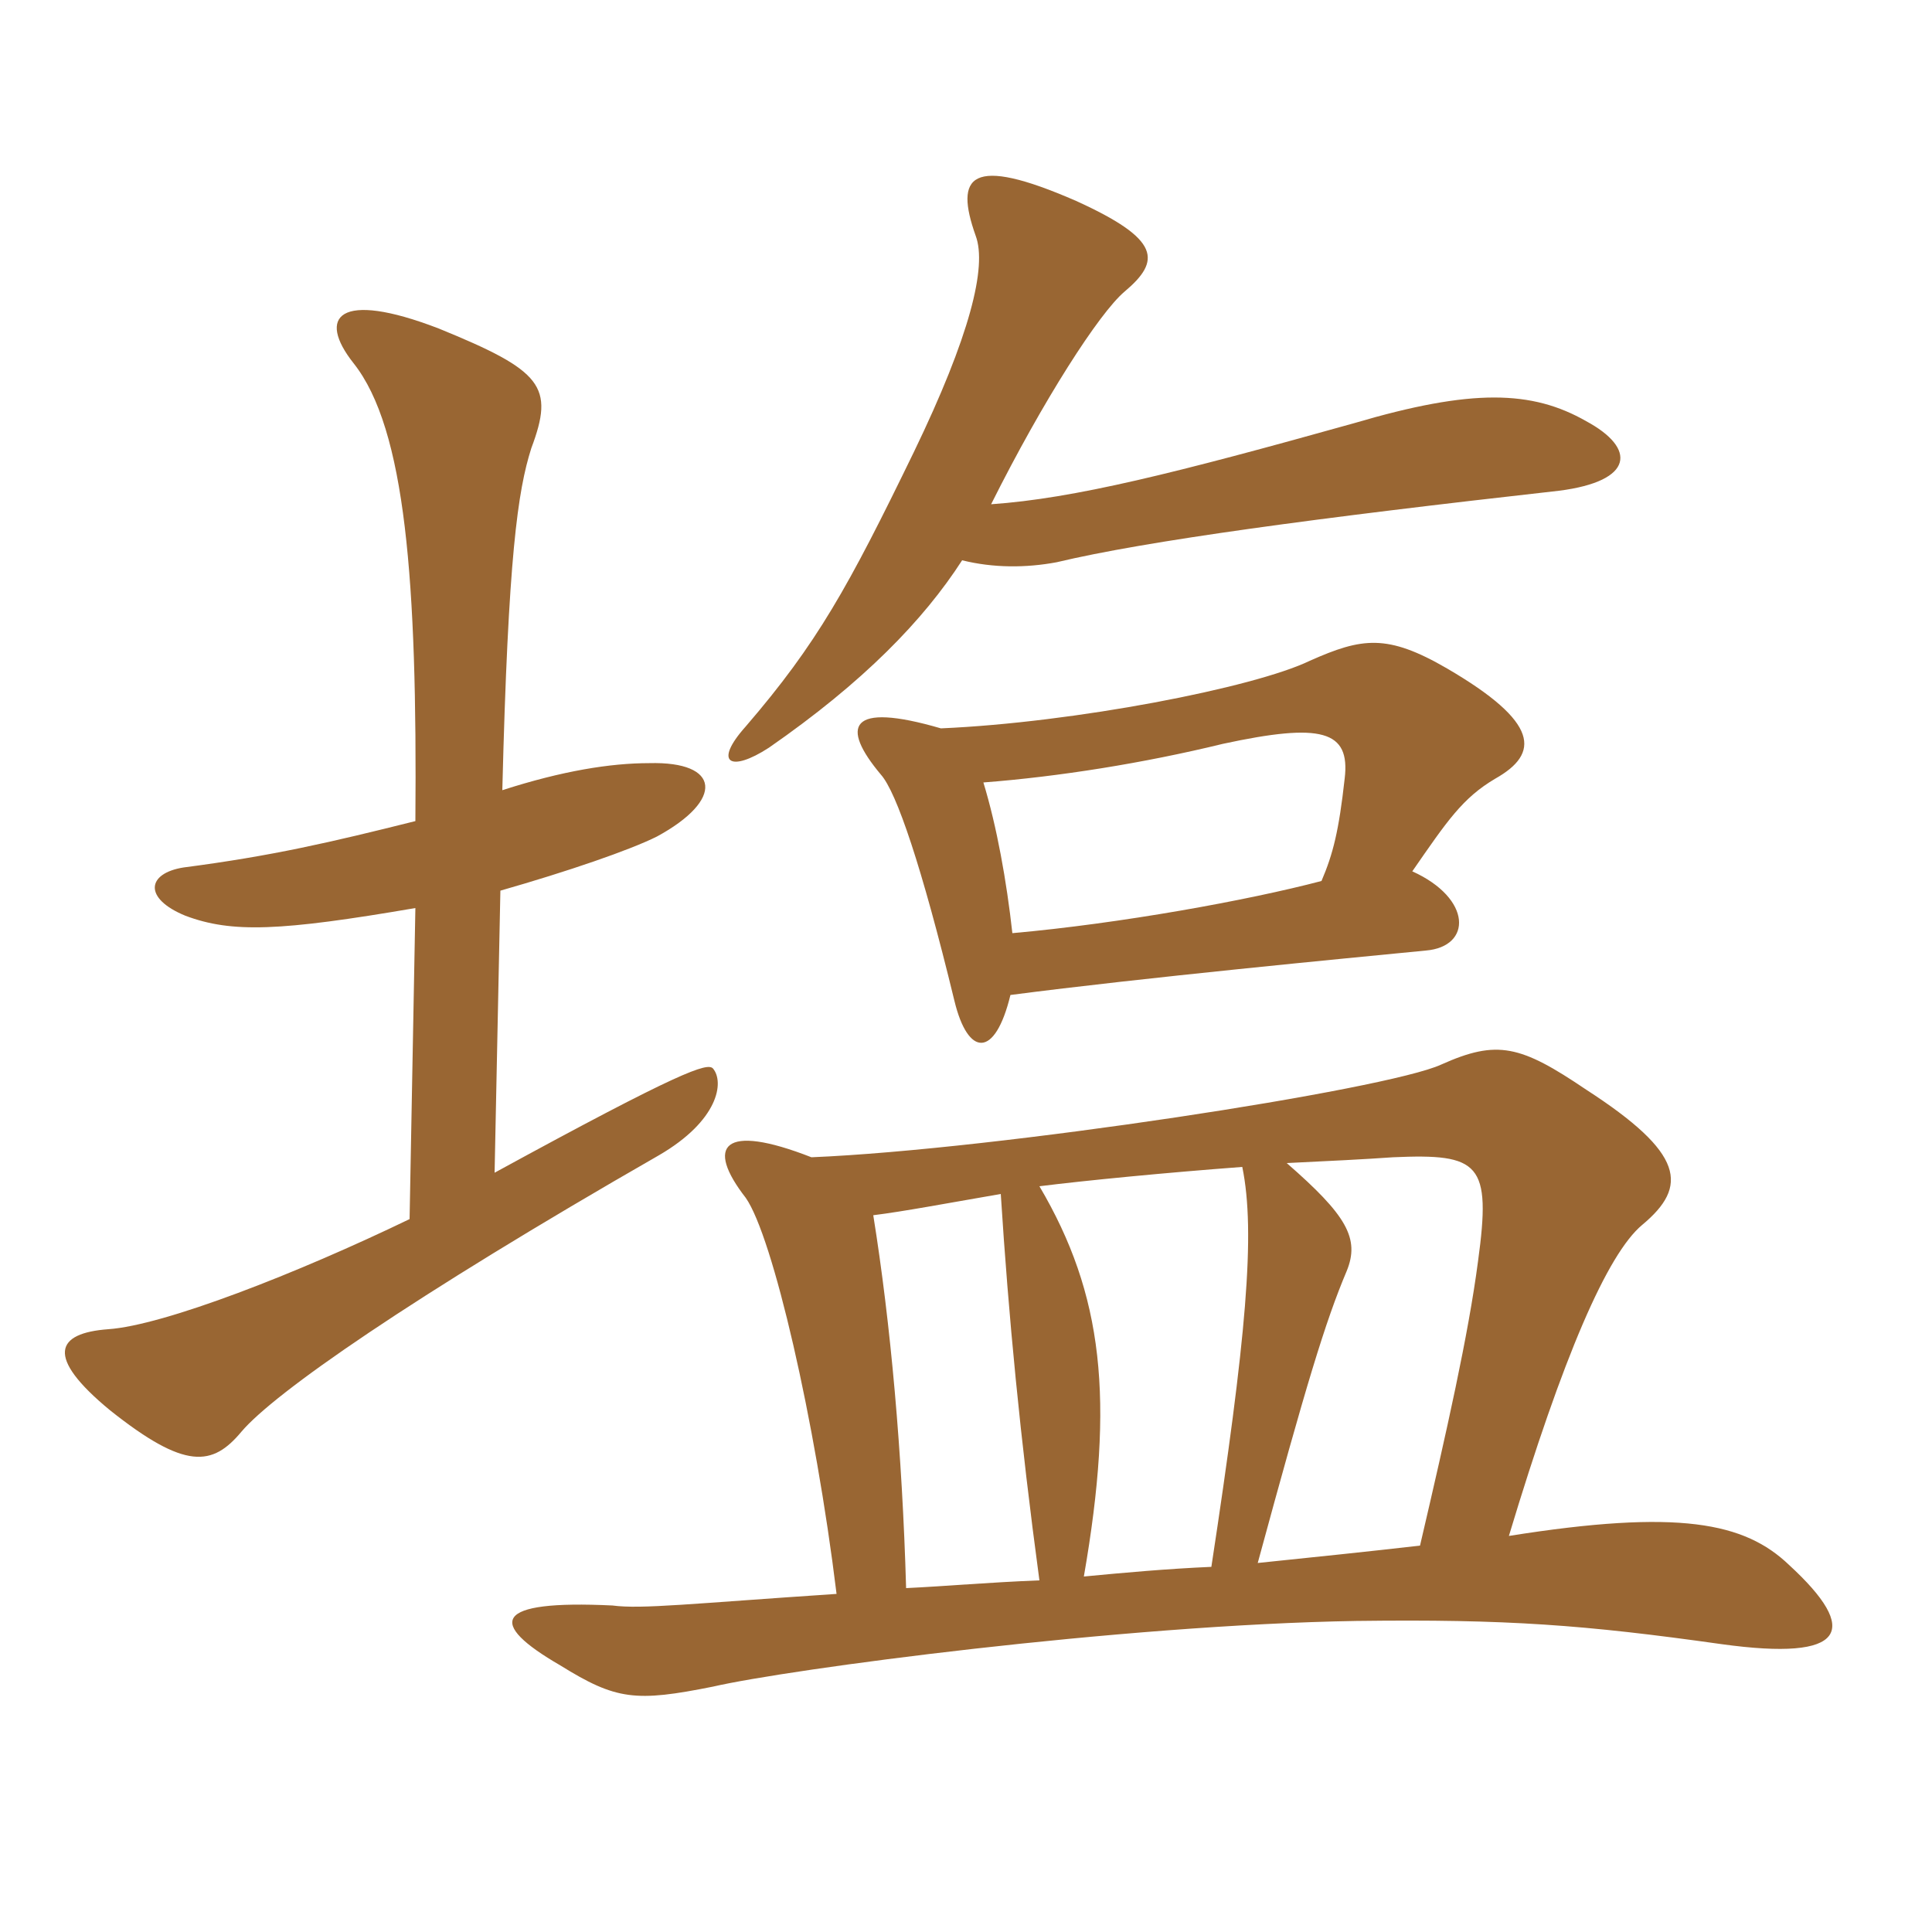 <svg xmlns="http://www.w3.org/2000/svg" xmlns:xlink="http://www.w3.org/1999/xlink" width="150" height="150"><path fill="#996633" padding="10" d="M96.45 90.60C97.50 95.70 96.75 103.95 94.05 121.65C90.60 121.80 87.30 122.10 84.15 122.40C86.55 108.60 85.65 100.50 80.70 92.10C84.30 91.65 90.45 91.05 96.45 90.60ZM110.25 120C106.35 120.45 102 120.90 97.65 121.35C101.40 107.55 102.90 102.60 104.55 98.70C105.60 96.15 104.55 94.35 99.90 90.30C103.05 90.15 106.05 90 108.15 89.85C114.90 89.55 115.80 90.30 114.75 97.95C114 103.65 112.35 111 110.25 120ZM63 89.85C56.10 87.15 54.75 88.95 57.90 93C60 96 63.30 110.25 64.95 123.75C53.70 124.50 49.80 124.95 47.55 124.65C38.25 124.20 37.80 126 43.50 129.30C47.85 132 49.35 132.15 55.35 130.95C61.20 129.60 87 126.15 105.30 125.85C117 125.70 123 126.15 133.65 127.65C143.40 129 144.45 126.60 138.90 121.50C135.45 118.20 130.35 117.15 117.15 119.25C121.35 105.30 124.80 97.35 127.50 95.10C131.10 92.10 130.80 89.55 123.15 84.60C118.05 81.15 116.25 80.70 111.90 82.65C107.70 84.60 77.40 89.25 63 89.85ZM77.70 92.70C78.30 102.15 79.20 111.60 80.70 122.70C76.80 122.85 73.50 123.15 70.35 123.30C70.05 112.80 69.15 102.75 67.80 94.35C70.20 94.05 73.35 93.45 77.70 92.70ZM78.60 72.45C78.15 68.40 77.40 64.20 76.35 60.75C82.20 60.30 88.80 59.25 94.95 57.75C102.60 56.10 104.85 56.70 104.40 60.45C103.95 64.50 103.50 66.30 102.60 68.40C96.90 69.90 87 71.70 78.60 72.45ZM73.05 56.55C65.85 54.45 65.25 56.40 68.40 60.15C69.60 61.50 71.55 67.20 74.10 77.70C75.15 82.05 77.25 82.20 78.45 77.25C88.80 75.90 104.55 74.40 110.70 73.80C114.30 73.50 114.30 69.75 109.65 67.65C112.35 63.75 113.55 61.95 116.10 60.45C119.55 58.50 119.55 56.10 112.35 51.90C107.70 49.20 105.75 49.50 101.70 51.30C97.35 53.40 83.40 56.10 73.05 56.55ZM38.85 69.15C44.10 67.65 48.90 66 51 64.95C56.25 62.10 55.95 59.10 50.40 59.25C47.40 59.25 43.65 59.85 39 61.35C39.45 43.20 40.20 38.10 41.25 34.80C43.05 30 42.15 28.80 34.05 25.50C26.25 22.50 24.60 24.60 27.45 28.20C31.50 33.30 32.40 45.15 32.25 63.75C25.65 65.40 21.15 66.45 14.25 67.35C11.40 67.80 11.10 69.75 14.40 71.10C18 72.45 21.75 72.30 32.25 70.50L31.80 94.65C23.10 98.85 12.75 102.90 8.40 103.20C4.35 103.50 3.45 105.30 8.55 109.50C14.40 114.15 16.50 113.85 18.75 111.15C21.30 108.15 31.80 100.80 51.15 89.70C55.80 87 56.25 84 55.35 82.95C54.90 82.50 52.95 83.10 38.40 91.05ZM74.70 43.50C77.10 44.10 79.65 44.10 82.05 43.65C88.95 42 102.30 40.20 121.05 38.10C126.90 37.35 127.05 34.80 123.15 32.70C118.95 30.30 114.30 30.15 105.15 32.85C91.20 36.75 83.40 38.70 76.95 39.15C81 31.05 85.35 24.30 87.30 22.65C90.15 20.25 90.15 18.60 83.55 15.60C75.30 12 74.10 13.65 75.75 18.30C76.65 20.70 75.30 26.10 70.95 35.10C65.85 45.60 63.45 49.95 57.90 56.40C55.35 59.25 56.70 60 59.70 58.05C67.05 52.95 71.70 48.15 74.70 43.50Z"/></svg>